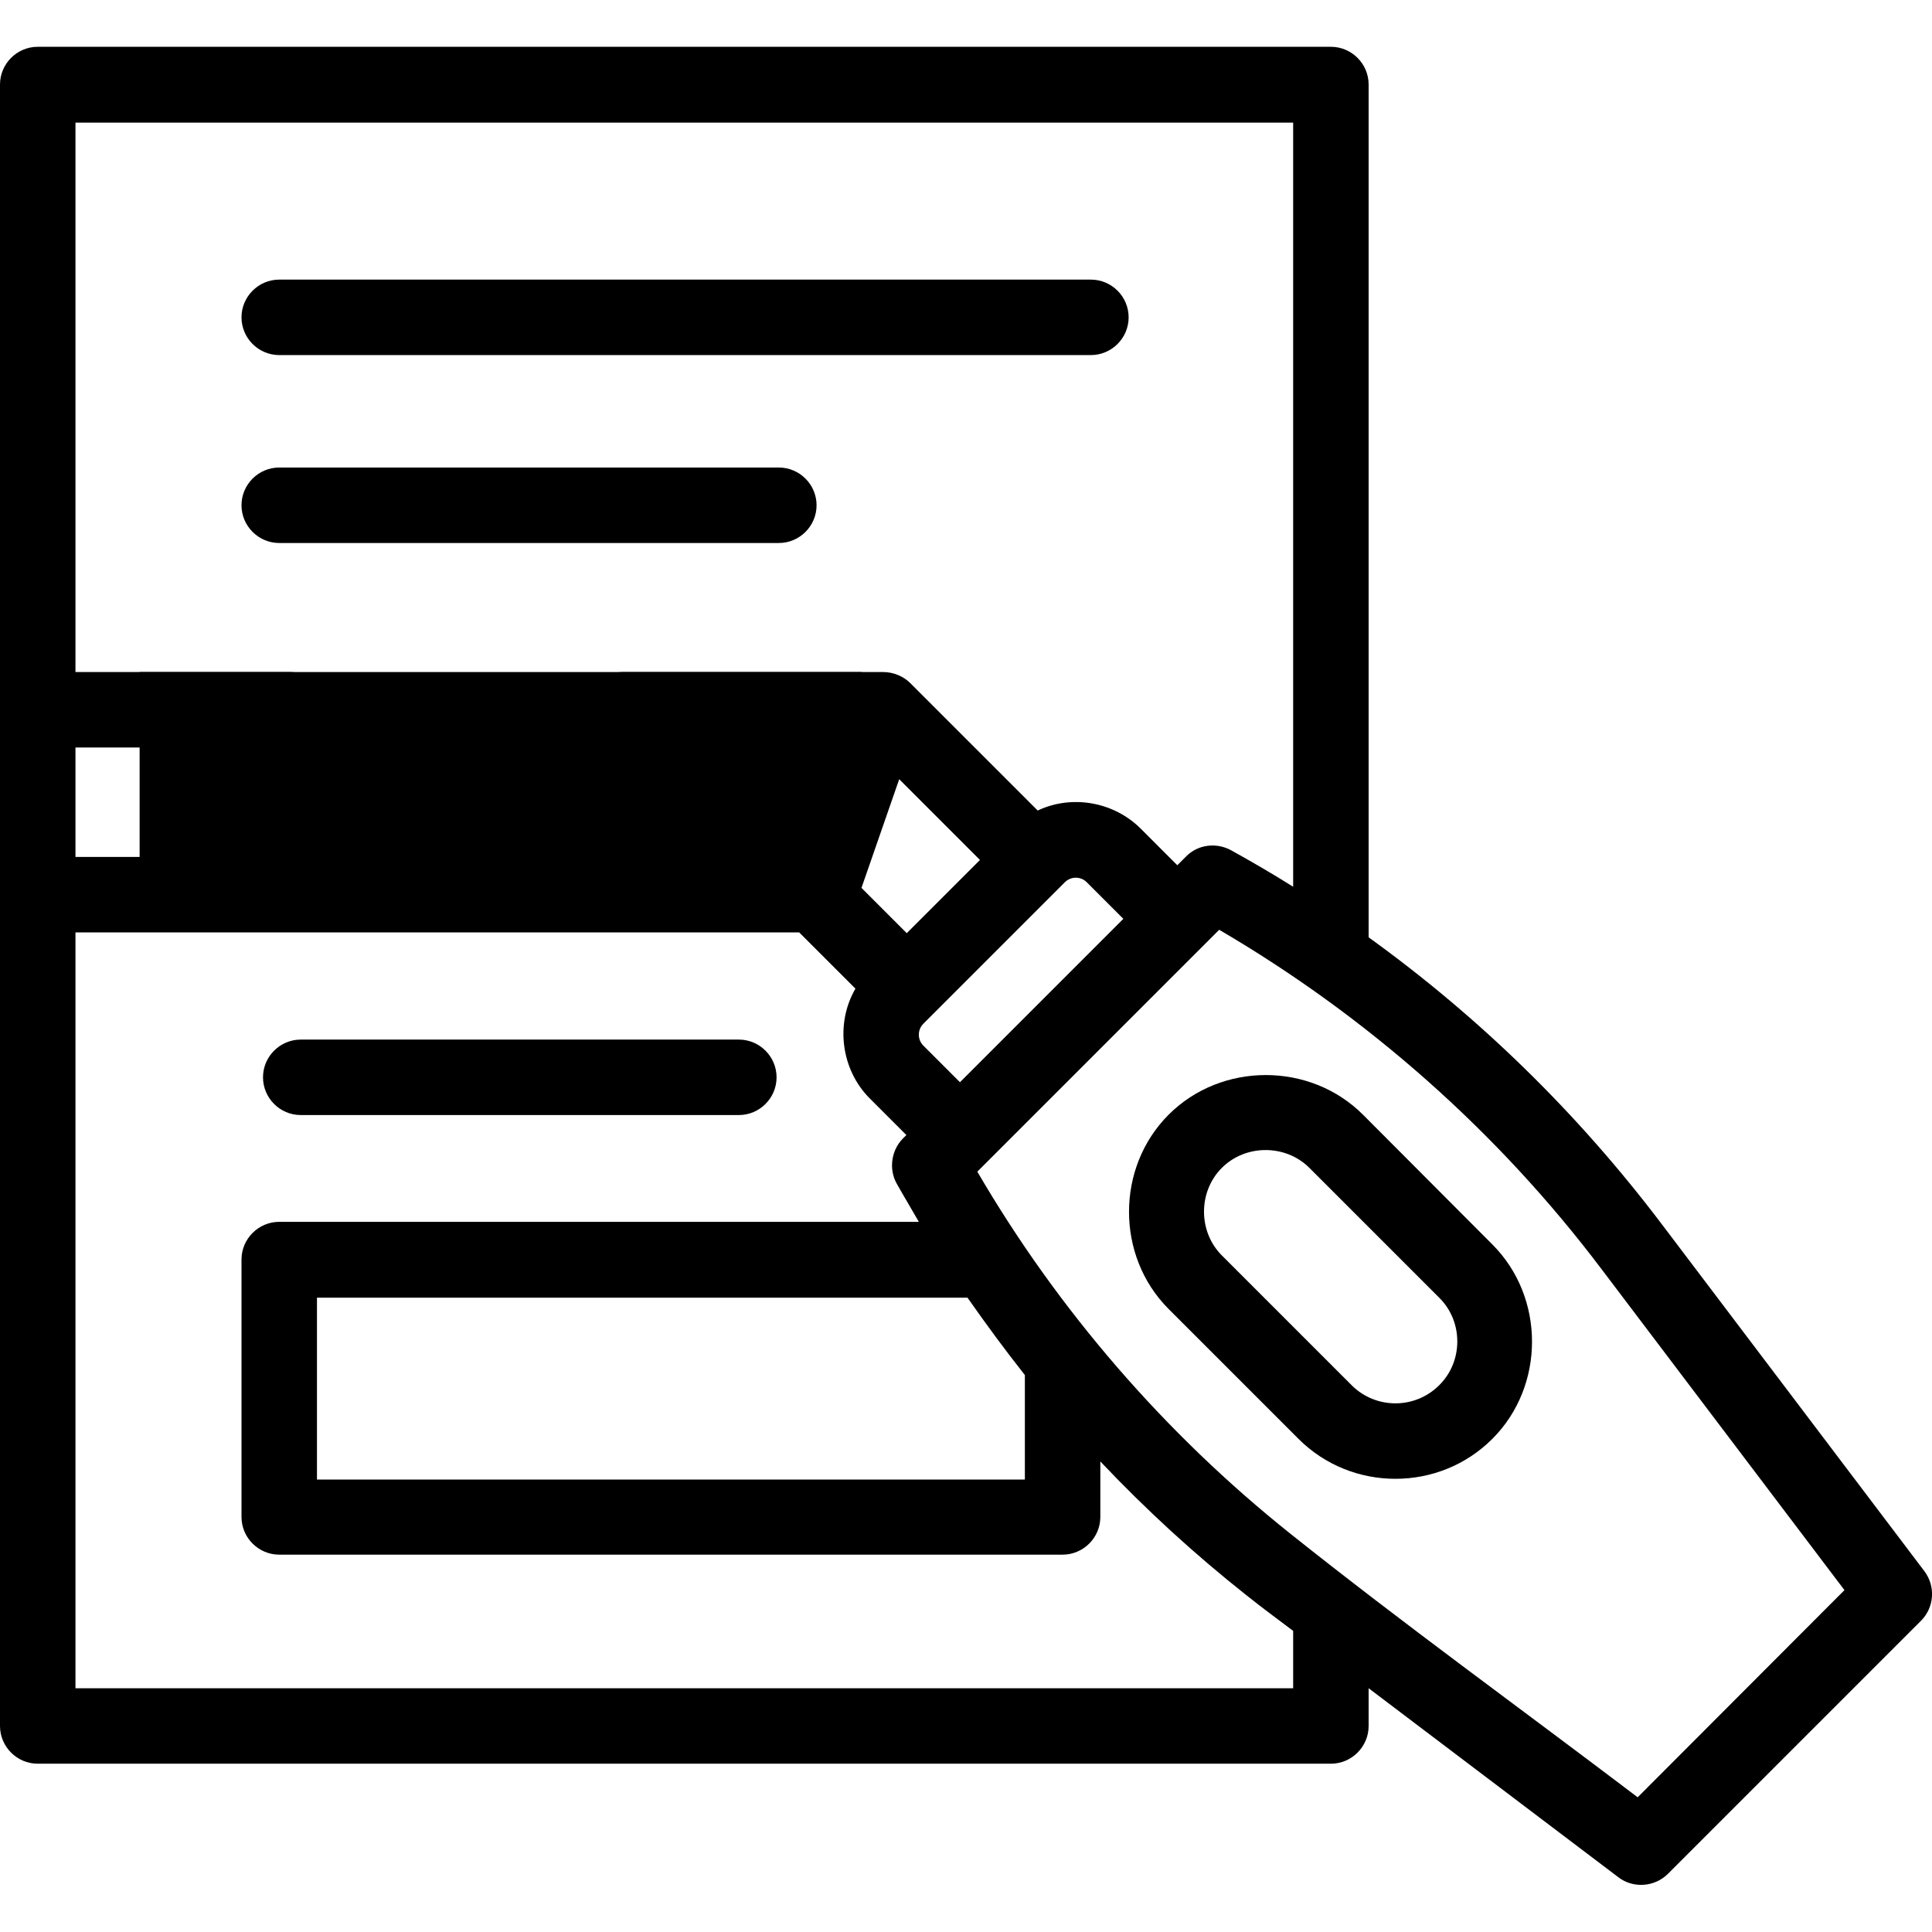 <svg xmlns="http://www.w3.org/2000/svg" xmlns:xlink="http://www.w3.org/1999/xlink" id="Capa_1" x="0px" y="0px" viewBox="0 0 512 512" style="enable-background:new 0 0 512 512;" xml:space="preserve">
<g>
	<g>
		<g>
			<path d="M440.3,324.3c-22.2-29.3-48.2-54.7-77.6-75.9v-226c0-5.5-4.5-10-10-10H10c-5.5,0-10,4.5-10,10v435c0,5.5,4.5,10,10,10     h342.7c5.5,0,10-4.5,10-10v-10l66.2,50.1c3.9,3,9.6,2.6,13.1-0.9l67.1-67.1c3.5-3.5,3.9-9.1,0.9-13.1L440.3,324.3z M342.7,32.5     V235c-5.4-3.4-10.9-6.6-16.5-9.7c-3.9-2.1-8.8-1.5-11.9,1.7l-2.3,2.3l-9.7-9.7c-7.1-7.1-18.2-9.1-27.3-4.8l-33.8-33.8     c-1.8-1.8-4.5-2.9-7.1-2.9h-69.2c-5.5,0-10,4.5-10,10s4.5,10,10,10h55.1l-10,29H20v-29h57c5.5,0,10-4.5,10-10s-4.5-10-10-10H20     V32.5L342.7,32.5z M238.3,206.5l21.4,21.4l-19.4,19.4l-12-12L238.3,206.5z M244.7,277.1c-1.6-1.6-1.6-4.2,0-5.8l37.5-37.5     c1.6-1.6,4.2-1.6,5.8,0l9.7,9.7l-43.3,43.3L244.7,277.1z M271.6,364.4v27.7H84v-48.2h172.4C261.3,350.9,266.3,357.7,271.6,364.4z      M342.7,447.4H20V247.1h191.8l14.9,14.9c-5.4,9.3-3.8,21.5,3.8,29.1l9.7,9.7l-0.9,0.9c-3.1,3.1-3.8,8.1-1.7,11.9     c0.7,1.3,4.7,8.1,5.9,10.2H74c-5.5,0-10,4.5-10,10v68.2c0,5.5,4.5,10,10,10h207.6c5.5,0,10-4.5,10-10v-14.7     c12.1,12.8,25.1,24.7,38.9,35.6c4,3.2,8.1,6.2,12.2,9.3V447.4z M434,476.3c-30.7-23.3-62-45.9-92.1-69.9     c-33.2-26.5-61.5-59.2-82.9-95.9l64.1-64.1c39.3,23,73.9,53.6,101.3,89.9l64.4,85.1L434,476.3z"></path>
			<path d="M74,94.1h215.1c5.5,0,10-4.5,10-10s-4.5-10-10-10H74c-5.5,0-10,4.5-10,10S68.5,94.1,74,94.1z"></path>
			<path d="M74,143.9h132.4c5.5,0,10-4.5,10-10s-4.5-10-10-10H74c-5.5,0-10,4.5-10,10S68.5,143.9,74,143.9z"></path>
			<path d="M79.7,295.5h116.1c5.5,0,10-4.5,10-10s-4.5-10-10-10H79.7c-5.5,0-10,4.5-10,10S74.2,295.5,79.7,295.5z"></path>
			<path d="M361.2,295.4c-14-14-37.5-14-51.5,0s-14,37.5,0,51.5l34.4,34.4h0c7.1,7.1,16.4,10.6,25.7,10.6s18.6-3.5,25.7-10.6     c14-14,14-37.5,0-51.5L361.2,295.4z M381.4,367.1c-6.4,6.4-16.8,6.4-23.2,0h0l-34.4-34.4c-6.3-6.3-6.3-16.9,0-23.2     c6.3-6.3,16.9-6.3,23.2,0l34.4,34.4C387.8,350.2,387.8,360.8,381.4,367.1z"></path>
			<path d="M131.3,184.3c-3.4-8.3-15.6-8-18.6,0.5c-1.4,4-0.1,8.6,3.3,11.2c3.2,2.5,7.8,2.8,11.3,0.7     C131.4,194.2,133.2,188.8,131.3,184.3L131.3,184.3z"></path>
		</g>
	</g>
</g>
<rect x="37" y="178.1" width="191.4" height="54.4"></rect>
</svg>